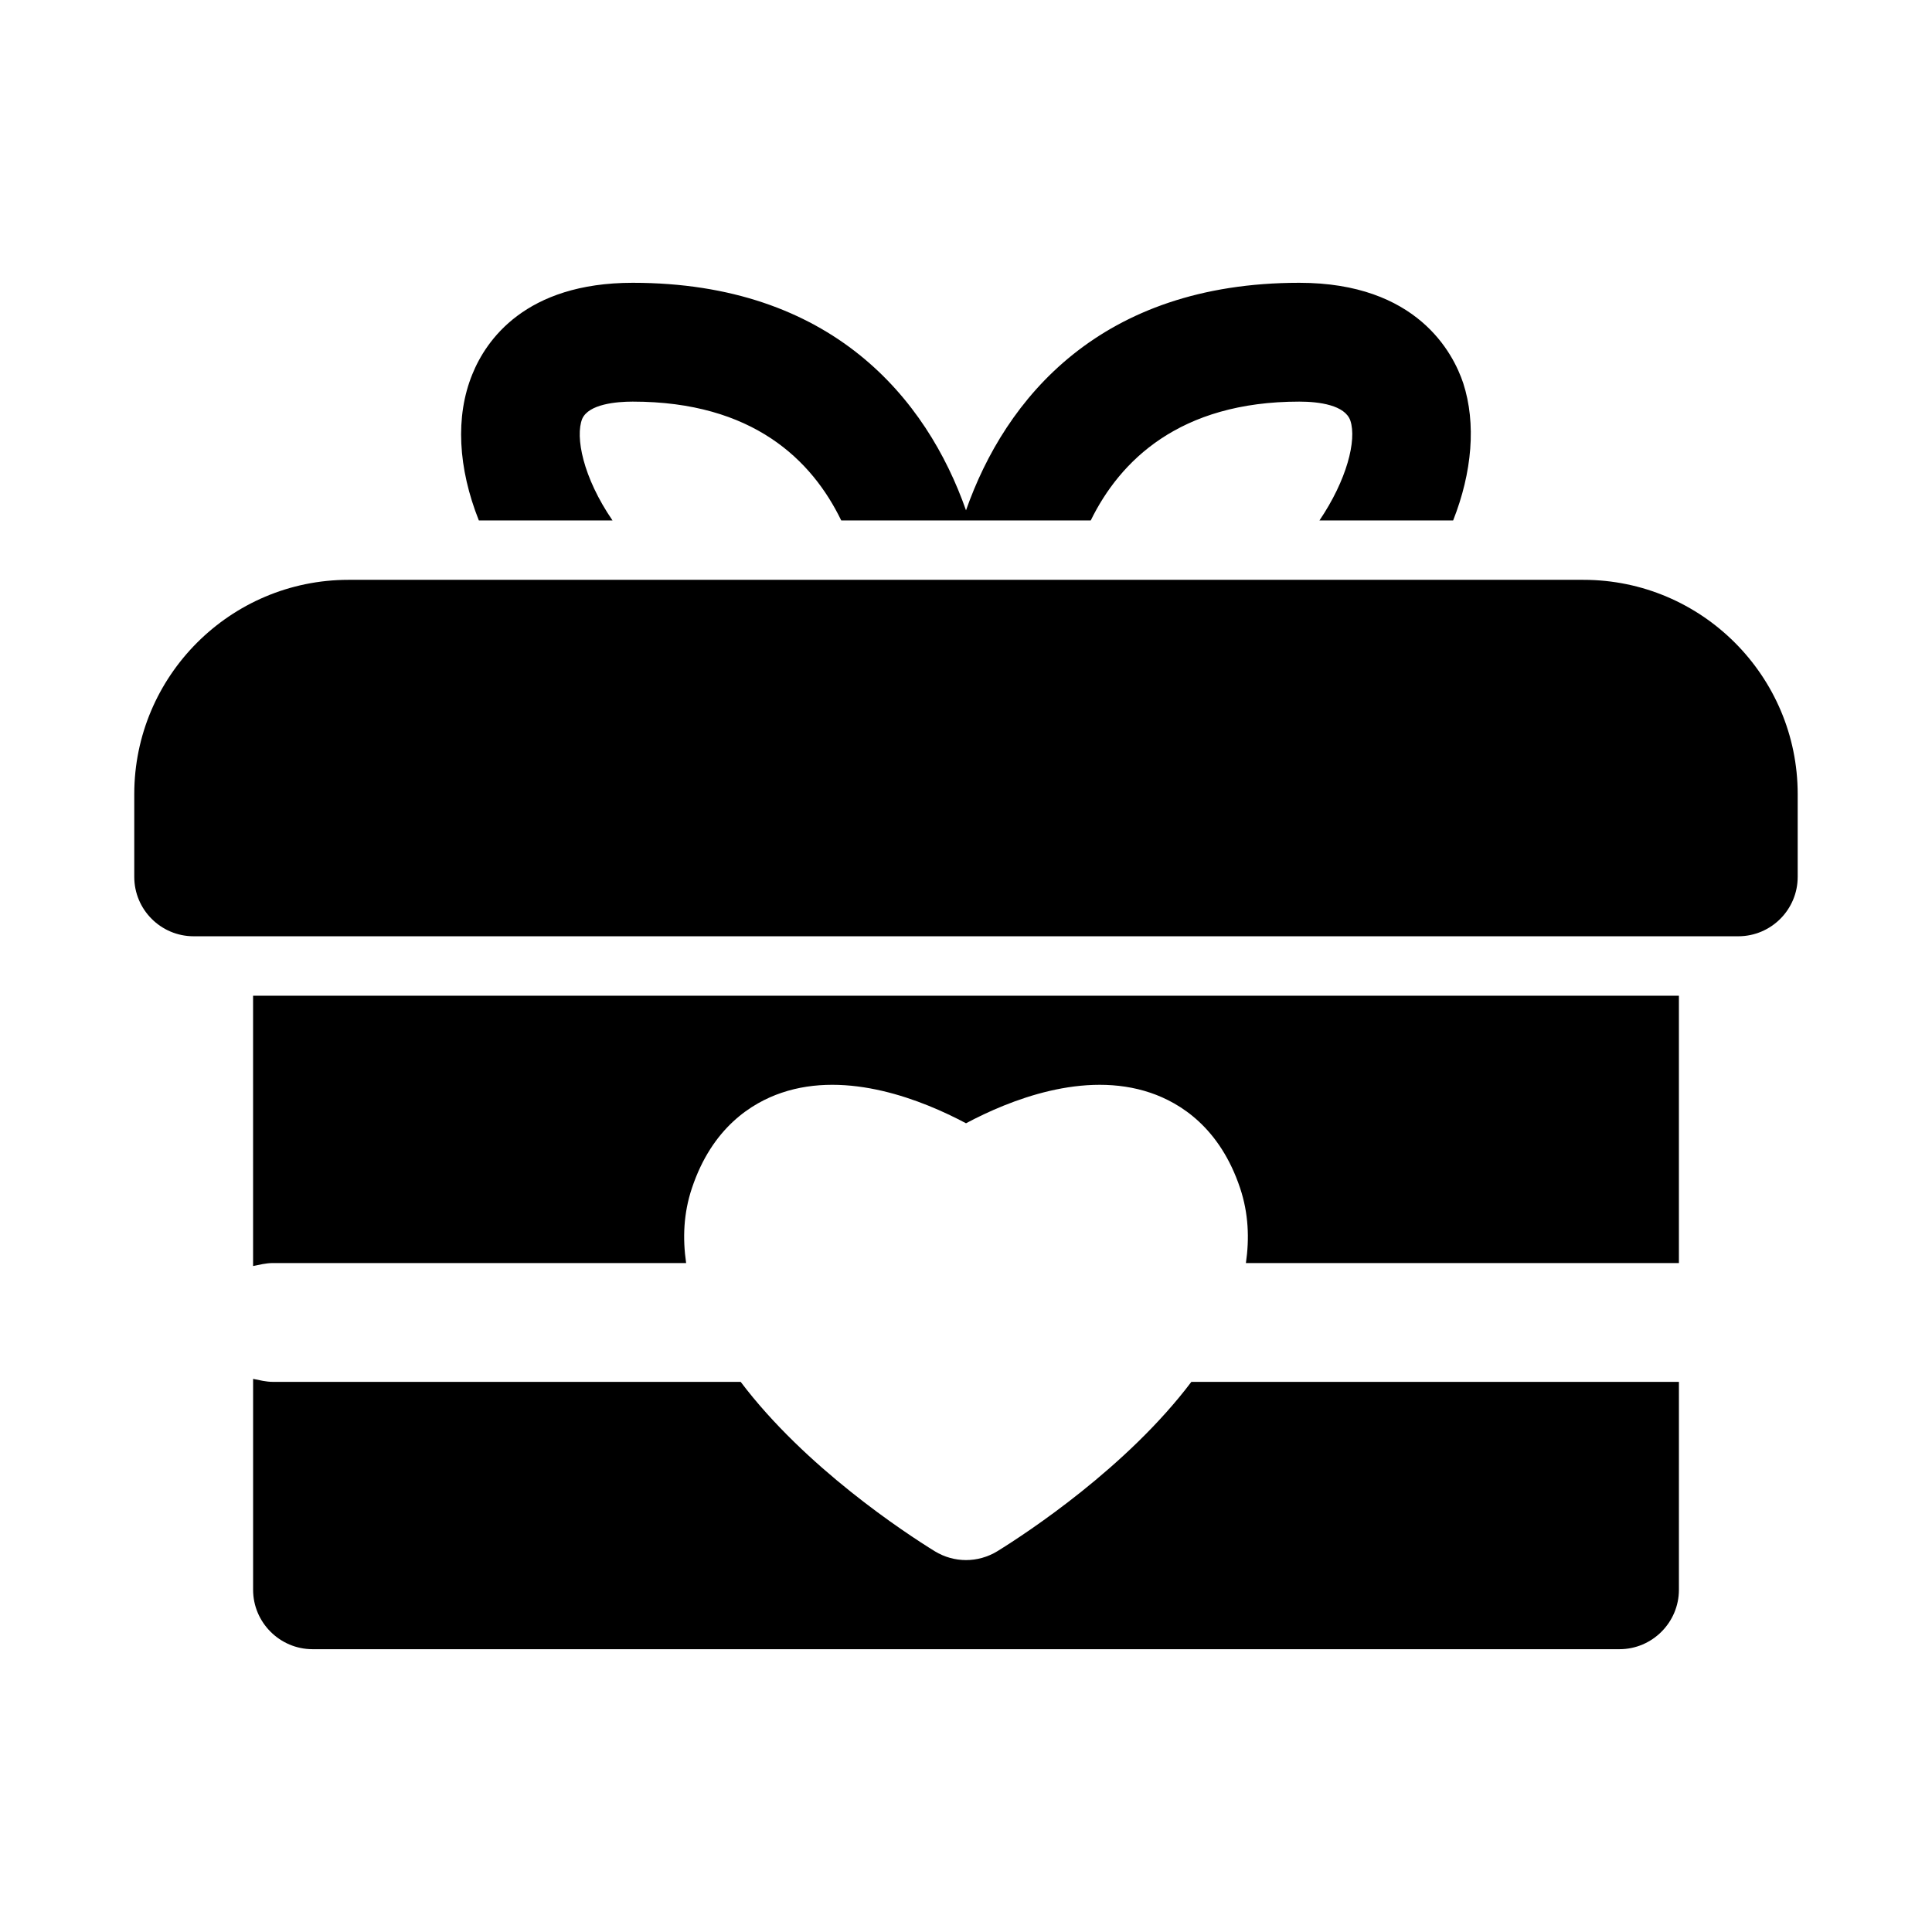 <?xml version="1.0" encoding="UTF-8"?>
<!-- Uploaded to: SVG Repo, www.svgrepo.com, Generator: SVG Repo Mixer Tools -->
<svg fill="#000000" width="800px" height="800px" version="1.1" viewBox="144 144 512 512" xmlns="http://www.w3.org/2000/svg">
 <g>
  <path d="m563.62 297.66h-327.25c-31.316 0-56.789 25.473-56.789 56.785v21.934c0 8.691 7.055 15.742 15.742 15.742h409.34c8.691 0 15.742-7.055 15.742-15.742v-21.93c0.004-31.316-25.469-56.789-56.785-56.789z"/>
  <path d="m306.32 281.92c-7.871-11.492-9.918-22.199-8.031-26.922 1.73-3.938 9.133-4.566 13.383-4.566 31.961 0 47.547 15.586 55.262 31.488h66.125c7.715-15.742 23.457-31.488 55.262-31.488 5.352 0 12.121 0.945 13.539 5.039 1.73 5.195-0.945 15.742-8.188 26.449h35.426c5.039-12.754 6.141-25.664 2.676-36.367-2.672-8.031-12.277-26.609-43.449-26.609-52.742 0-77.934 30.699-88.324 60.301-10.391-29.598-35.582-60.301-88.324-60.301-28.496 0-38.887 15.273-42.508 24.246-4.566 11.18-3.781 24.875 1.73 38.73z"/>
  <path d="m211.07 479.51c1.715-0.332 3.383-0.789 5.242-0.789h109.52c-0.945-6.519-0.707-13.145 1.527-19.836 5.352-16.059 15.871-22.609 23.758-25.285 17.57-5.969 37.375 1.953 48.887 8.078 11.492-6.125 31.27-14.043 48.887-8.078 7.887 2.676 18.406 9.242 23.758 25.285 2.219 6.676 2.473 13.32 1.527 19.836h114.75v-70.848h-377.86z"/>
  <path d="m408.27 555.11c-2.535 1.543-5.402 2.328-8.266 2.328-2.867 0-5.731-0.789-8.266-2.332-7.953-4.91-34.387-22.273-51.453-44.898h-123.97c-1.859 0-3.527-0.457-5.242-0.789v55.891c0 8.66 7.086 15.742 15.742 15.742h346.37c8.66 0 15.742-7.086 15.742-15.742l0.004-55.102h-129.21c-17.066 22.625-43.5 39.988-51.449 44.902z"/>
 </g>
</svg>